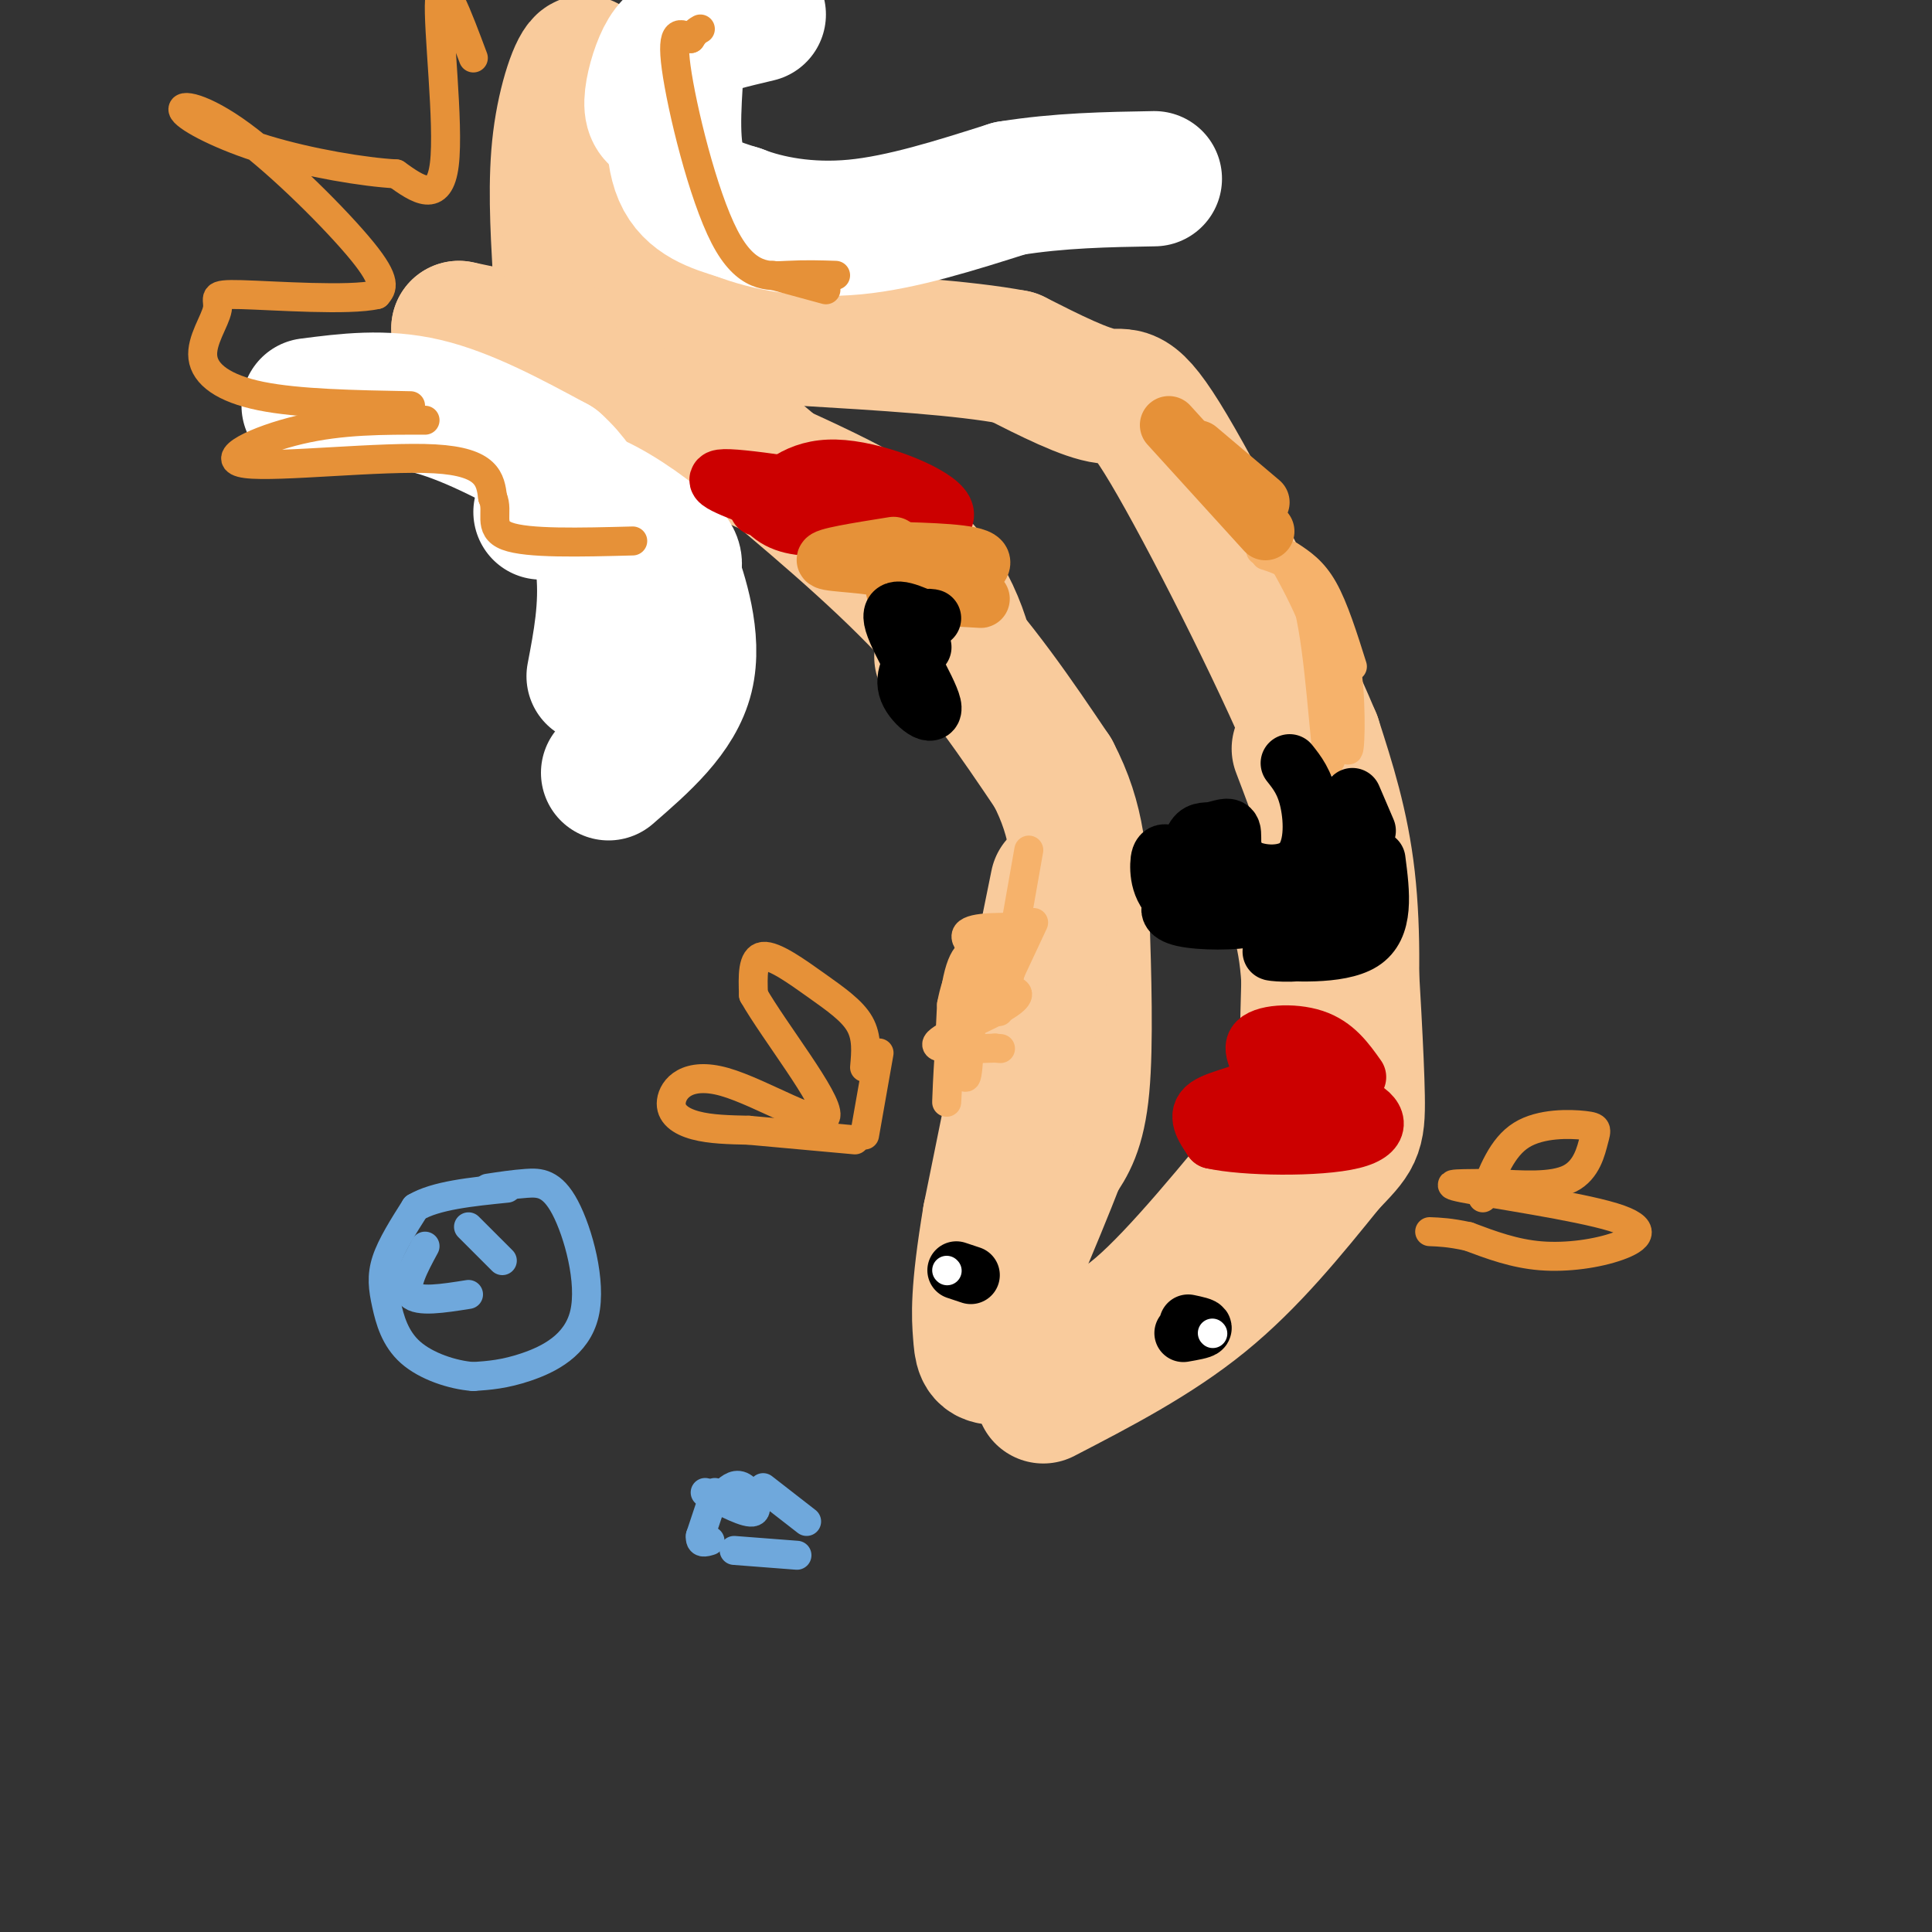 <svg viewBox='0 0 400 400' version='1.1' xmlns='http://www.w3.org/2000/svg' xmlns:xlink='http://www.w3.org/1999/xlink'><rect x="0" y="0" width="400" height="400" fill="#333333" stroke="none"/><g fill='none' stroke='rgb(249,203,156)' stroke-width='28' stroke-linecap='round' stroke-linejoin='round'><path d='M271,212c3.667,-6.083 7.333,-12.167 6,-8c-1.333,4.167 -7.667,18.583 -14,33'/><path d='M263,237c-2.968,6.054 -3.389,4.688 -1,3c2.389,-1.688 7.589,-3.700 11,-7c3.411,-3.300 5.034,-7.888 6,-17c0.966,-9.112 1.276,-22.746 0,-34c-1.276,-11.254 -4.138,-20.127 -7,-29'/><path d='M272,153c-7.321,-17.500 -22.125,-46.750 -30,-60c-7.875,-13.250 -8.821,-10.500 -13,-11c-4.179,-0.500 -11.589,-4.250 -19,-8'/><path d='M210,74c-10.500,-2.000 -27.250,-3.000 -44,-4'/><path d='M166,70c-14.311,-6.356 -28.089,-20.244 -35,-29c-6.911,-8.756 -6.956,-12.378 -7,-16'/><path d='M124,25c-1.464,-5.821 -1.625,-12.375 -3,-12c-1.375,0.375 -3.964,7.679 -5,16c-1.036,8.321 -0.518,17.661 0,27'/><path d='M116,56c1.143,6.988 4.000,10.958 9,14c5.000,3.042 12.143,5.155 14,6c1.857,0.845 -1.571,0.423 -5,0'/><path d='M134,76c-7.333,-1.333 -23.167,-4.667 -39,-8'/><path d='M95,68c8.289,5.022 48.511,21.578 69,31c20.489,9.422 21.244,11.711 22,14'/><path d='M186,113c5.655,4.655 8.792,9.292 11,14c2.208,4.708 3.488,9.488 3,11c-0.488,1.512 -2.744,-0.244 -5,-2'/><path d='M153,91c14.083,11.750 28.167,23.500 39,35c10.833,11.500 18.417,22.750 26,34'/><path d='M218,160c5.321,10.143 5.625,18.500 6,30c0.375,11.500 0.821,26.143 0,35c-0.821,8.857 -2.911,11.929 -5,15'/><path d='M219,240c-2.333,6.167 -5.667,14.083 -9,22'/><path d='M219,183c0.000,0.000 -14.000,69.000 -14,69'/><path d='M205,252c-2.643,15.774 -2.250,20.708 -2,24c0.250,3.292 0.357,4.940 3,5c2.643,0.060 7.821,-1.470 13,-3'/><path d='M219,278c4.422,-0.467 8.978,-0.133 17,-7c8.022,-6.867 19.511,-20.933 31,-35'/><path d='M267,236c5.711,-6.911 4.489,-6.689 4,-11c-0.489,-4.311 -0.244,-13.156 0,-22'/><path d='M271,203c-0.333,-5.833 -1.167,-9.417 -2,-13'/><path d='M216,289c11.583,-6.000 23.167,-12.000 33,-20c9.833,-8.000 17.917,-18.000 26,-28'/><path d='M275,241c5.467,-5.733 6.133,-6.067 6,-14c-0.133,-7.933 -1.067,-23.467 -2,-39'/><path d='M279,188c-2.000,-12.000 -6.000,-22.500 -10,-33'/></g>
<g fill='none' stroke='rgb(255,255,255)' stroke-width='28' stroke-linecap='round' stroke-linejoin='round'><path d='M140,14c-0.583,8.500 -1.167,17.000 1,22c2.167,5.000 7.083,6.500 12,8'/><path d='M153,44c5.778,2.267 14.222,3.933 24,3c9.778,-0.933 20.889,-4.467 32,-8'/><path d='M209,39c10.333,-1.667 20.167,-1.833 30,-2'/><path d='M138,25c-1.399,-0.405 -2.798,-0.810 -3,-3c-0.202,-2.190 0.792,-6.167 2,-9c1.208,-2.833 2.631,-4.524 6,-6c3.369,-1.476 8.685,-2.738 14,-4'/><path d='M64,84c7.750,-1.000 15.500,-2.000 24,0c8.500,2.000 17.750,7.000 27,12'/><path d='M115,96c6.511,5.778 9.289,14.222 10,22c0.711,7.778 -0.644,14.889 -2,22'/><path d='M112,106c2.067,-2.267 4.133,-4.533 9,-3c4.867,1.533 12.533,6.867 16,10c3.467,3.133 2.733,4.067 2,5'/><path d='M139,118c1.689,4.778 4.911,14.222 3,22c-1.911,7.778 -8.956,13.889 -16,20'/></g>
<g fill='none' stroke='rgb(246,178,107)' stroke-width='6' stroke-linecap='round' stroke-linejoin='round'><path d='M214,191c-3.083,6.583 -6.167,13.167 -7,15c-0.833,1.833 0.583,-1.083 2,-4'/><path d='M209,202c0.500,-1.500 0.750,-3.250 1,-5'/><path d='M211,192c-5.600,-0.044 -11.200,-0.089 -11,2c0.200,2.089 6.200,6.311 8,9c1.800,2.689 -0.600,3.844 -3,5'/><path d='M205,208c-0.500,0.500 -0.250,-0.750 0,-2'/><path d='M210,193c-5.183,4.603 -10.367,9.206 -10,11c0.367,1.794 6.284,0.780 9,1c2.716,0.220 2.231,1.675 -2,4c-4.231,2.325 -12.209,5.522 -13,7c-0.791,1.478 5.604,1.239 12,1'/><path d='M206,217c2.000,0.167 1.000,0.083 0,0'/><path d='M207,198c-1.190,-0.381 -2.381,-0.762 -4,-1c-1.619,-0.238 -3.667,-0.333 -5,7c-1.333,7.333 -1.952,22.095 -2,24c-0.048,1.905 0.476,-9.048 1,-20'/><path d='M197,208c1.044,-5.600 3.156,-9.600 6,-12c2.844,-2.400 6.422,-3.200 10,-4'/><path d='M213,192c-5.476,5.179 -10.952,10.357 -13,17c-2.048,6.643 -0.667,14.750 0,14c0.667,-0.750 0.619,-10.357 2,-17c1.381,-6.643 4.190,-10.321 7,-14'/><path d='M209,192c-1.333,9.833 -2.667,19.667 -2,17c0.667,-2.667 3.333,-17.833 6,-33'/><path d='M267,115c2.417,1.583 4.833,3.167 7,7c2.167,3.833 4.083,9.917 6,16'/><path d='M274,126c2.065,3.542 4.131,7.083 5,14c0.869,6.917 0.542,17.208 0,15c-0.542,-2.208 -1.298,-16.917 -3,-25c-1.702,-8.083 -4.351,-9.542 -7,-11'/><path d='M269,119c-2.333,-2.500 -4.667,-3.250 -7,-4'/><path d='M261,114c3.839,1.185 7.679,2.369 10,12c2.321,9.631 3.125,27.708 4,31c0.875,3.292 1.821,-8.202 0,-18c-1.821,-9.798 -6.411,-17.899 -11,-26'/><path d='M264,113c-2.500,-4.833 -3.250,-3.917 -4,-3'/></g>
<g fill='none' stroke='rgb(204,0,0)' stroke-width='12' stroke-linecap='round' stroke-linejoin='round'><path d='M281,223c-2.325,-3.281 -4.651,-6.561 -9,-8c-4.349,-1.439 -10.722,-1.035 -12,1c-1.278,2.035 2.541,5.702 1,8c-1.541,2.298 -8.440,3.228 -11,5c-2.560,1.772 -0.780,4.386 1,7'/><path d='M251,236c6.452,1.488 22.083,1.708 29,0c6.917,-1.708 5.119,-5.345 1,-7c-4.119,-1.655 -10.560,-1.327 -17,-1'/><path d='M264,228c-0.917,-0.343 5.290,-0.700 7,0c1.710,0.700 -1.078,2.456 0,3c1.078,0.544 6.021,-0.123 5,-3c-1.021,-2.877 -8.006,-7.965 -9,-10c-0.994,-2.035 4.003,-1.018 9,0'/><path d='M276,218c1.000,0.667 -1.000,2.333 -3,4'/><path d='M157,105c4.101,-4.101 8.202,-8.202 16,-8c7.798,0.202 19.292,4.708 22,8c2.708,3.292 -3.369,5.369 -9,6c-5.631,0.631 -10.815,-0.185 -16,-1'/><path d='M170,110c-5.412,-2.724 -10.942,-9.034 -13,-10c-2.058,-0.966 -0.644,3.411 2,6c2.644,2.589 6.520,3.389 12,3c5.480,-0.389 12.566,-1.968 15,-3c2.434,-1.032 0.217,-1.516 -2,-2'/><path d='M184,104c-8.000,-1.644 -27.000,-4.756 -33,-5c-6.000,-0.244 1.000,2.378 8,5'/><path d='M159,104c1.333,0.833 0.667,0.417 0,0'/></g>
<g fill='none' stroke='rgb(230,145,56)' stroke-width='12' stroke-linecap='round' stroke-linejoin='round'><path d='M184,114c8.845,0.232 17.690,0.464 19,2c1.310,1.536 -4.917,4.375 -5,6c-0.083,1.625 5.976,2.036 5,2c-0.976,-0.036 -8.988,-0.518 -17,-1'/><path d='M186,123c-2.143,-1.202 1.000,-3.708 -2,-5c-3.000,-1.292 -12.143,-1.369 -13,-2c-0.857,-0.631 6.571,-1.815 14,-3'/><path d='M248,93c0.000,0.000 13.000,11.000 13,11'/><path d='M262,110c0.000,0.000 -20.000,-22.000 -20,-22'/></g>
<g fill='none' stroke='rgb(0,0,0)' stroke-width='12' stroke-linecap='round' stroke-linejoin='round'><path d='M191,134c-2.107,2.964 -4.214,5.929 -3,9c1.214,3.071 5.750,6.250 5,3c-0.750,-3.250 -6.786,-12.929 -8,-17c-1.214,-4.071 2.393,-2.536 6,-1'/><path d='M191,128c1.333,-0.167 1.667,-0.083 2,0'/><path d='M280,165c0.000,0.000 3.000,7.000 3,7'/><path d='M285,178c0.903,6.986 1.805,13.971 -3,17c-4.805,3.029 -15.319,2.100 -18,2c-2.681,-0.100 2.470,0.627 6,0c3.530,-0.627 5.437,-2.608 6,-7c0.563,-4.392 -0.219,-11.196 -1,-18'/><path d='M275,172c-0.667,-3.667 -1.833,-3.833 -3,-4'/><path d='M267,158c1.563,1.966 3.125,3.932 4,8c0.875,4.068 1.062,10.237 -2,13c-3.062,2.763 -9.373,2.119 -12,0c-2.627,-2.119 -1.570,-5.712 -2,-7c-0.430,-1.288 -2.347,-0.270 -4,0c-1.653,0.270 -3.044,-0.209 -4,2c-0.956,2.209 -1.478,7.104 -2,12'/><path d='M260,186c1.065,1.601 2.131,3.202 -1,4c-3.131,0.798 -10.458,0.792 -14,0c-3.542,-0.792 -3.298,-2.369 -1,-3c2.298,-0.631 6.649,-0.315 11,0'/><path d='M272,187c-10.274,1.339 -20.548,2.679 -26,1c-5.452,-1.679 -6.083,-6.375 -6,-9c0.083,-2.625 0.881,-3.179 4,-1c3.119,2.179 8.560,7.089 14,12'/><path d='M246,274c1.583,0.333 3.167,0.667 3,1c-0.167,0.333 -2.083,0.667 -4,1'/><path d='M198,263c0.000,0.000 3.000,1.000 3,1'/></g>
<g fill='none' stroke='rgb(230,145,56)' stroke-width='6' stroke-linecap='round' stroke-linejoin='round'><path d='M179,221c0.280,-3.125 0.560,-6.250 -1,-9c-1.560,-2.750 -4.958,-5.125 -9,-8c-4.042,-2.875 -8.726,-6.250 -11,-6c-2.274,0.250 -2.137,4.125 -2,8'/><path d='M156,206c4.172,7.369 15.601,21.792 15,25c-0.601,3.208 -13.233,-4.800 -21,-7c-7.767,-2.200 -10.668,1.408 -11,4c-0.332,2.592 1.905,4.169 5,5c3.095,0.831 7.047,0.915 11,1'/><path d='M155,234c5.500,0.500 13.750,1.250 22,2'/><path d='M182,218c0.000,0.000 -3.000,17.000 -3,17'/><path d='M307,248c1.984,-5.239 3.968,-10.478 8,-13c4.032,-2.522 10.112,-2.325 13,-2c2.888,0.325 2.585,0.780 2,3c-0.585,2.220 -1.453,6.206 -5,8c-3.547,1.794 -9.774,1.397 -16,1'/><path d='M309,245c-5.644,0.103 -11.753,-0.141 -6,1c5.753,1.141 23.367,3.667 31,6c7.633,2.333 5.286,4.474 1,6c-4.286,1.526 -10.510,2.436 -16,2c-5.490,-0.436 -10.245,-2.218 -15,-4'/><path d='M304,256c-3.833,-0.833 -5.917,-0.917 -8,-1'/><path d='M173,57c-3.071,-0.101 -6.143,-0.202 -10,0c-3.857,0.202 -8.500,0.708 -13,-8c-4.500,-8.708 -8.857,-26.631 -10,-35c-1.143,-8.369 0.929,-7.185 3,-6'/><path d='M143,8c0.833,-1.333 1.417,-1.667 2,-2'/><path d='M98,12c-3.289,-8.800 -6.578,-17.600 -7,-12c-0.422,5.600 2.022,25.600 1,34c-1.022,8.400 -5.511,5.200 -10,2'/><path d='M82,36c-6.540,-0.351 -17.891,-2.229 -27,-5c-9.109,-2.771 -15.978,-6.433 -17,-8c-1.022,-1.567 3.802,-1.037 12,5c8.198,6.037 19.771,17.582 25,24c5.229,6.418 4.115,7.709 3,9'/><path d='M78,61c-5.648,1.340 -21.268,0.191 -28,0c-6.732,-0.191 -4.578,0.578 -5,3c-0.422,2.422 -3.421,6.498 -3,10c0.421,3.502 4.263,6.429 12,8c7.737,1.571 19.368,1.785 31,2'/><path d='M88,87c-8.655,-0.024 -17.310,-0.048 -26,2c-8.690,2.048 -17.417,6.167 -11,7c6.417,0.833 27.976,-1.619 39,-1c11.024,0.619 11.512,4.310 12,8'/><path d='M102,103c1.378,2.978 -1.178,6.422 3,8c4.178,1.578 15.089,1.289 26,1'/><path d='M160,57c0.000,0.000 11.000,3.000 11,3'/></g>
<g fill='none' stroke='rgb(111,168,220)' stroke-width='6' stroke-linecap='round' stroke-linejoin='round'><path d='M150,309c1.244,-1.067 2.489,-2.133 4,-1c1.511,1.133 3.289,4.467 2,5c-1.289,0.533 -5.644,-1.733 -10,-4'/><path d='M101,246c2.675,-0.407 5.349,-0.813 8,-1c2.651,-0.187 5.278,-0.153 8,5c2.722,5.153 5.541,15.426 4,22c-1.541,6.574 -7.440,9.450 -12,11c-4.560,1.550 -7.780,1.775 -11,2'/><path d='M98,285c-4.362,-0.325 -9.767,-2.139 -13,-5c-3.233,-2.861 -4.293,-6.770 -5,-10c-0.707,-3.230 -1.059,-5.780 0,-9c1.059,-3.220 3.530,-7.110 6,-11'/><path d='M86,250c4.167,-2.500 11.583,-3.250 19,-4'/><path d='M97,254c0.000,0.000 7.000,7.000 7,7'/><path d='M88,258c-2.250,4.167 -4.500,8.333 -3,10c1.500,1.667 6.750,0.833 12,0'/><path d='M148,309c0.000,0.000 -3.000,9.000 -3,9'/><path d='M145,318c-0.167,1.667 0.917,1.333 2,1'/><path d='M152,321c0.000,0.000 13.000,1.000 13,1'/><path d='M167,315c0.000,0.000 -9.000,-7.000 -9,-7'/></g>
<g fill='none' stroke='rgb(255,255,255)' stroke-width='6' stroke-linecap='round' stroke-linejoin='round'><path d='M251,276c0.000,0.000 0.100,0.100 0.1,0.1'/><path d='M196,263c0.000,0.000 0.100,0.100 0.1,0.1'/></g>
</svg>